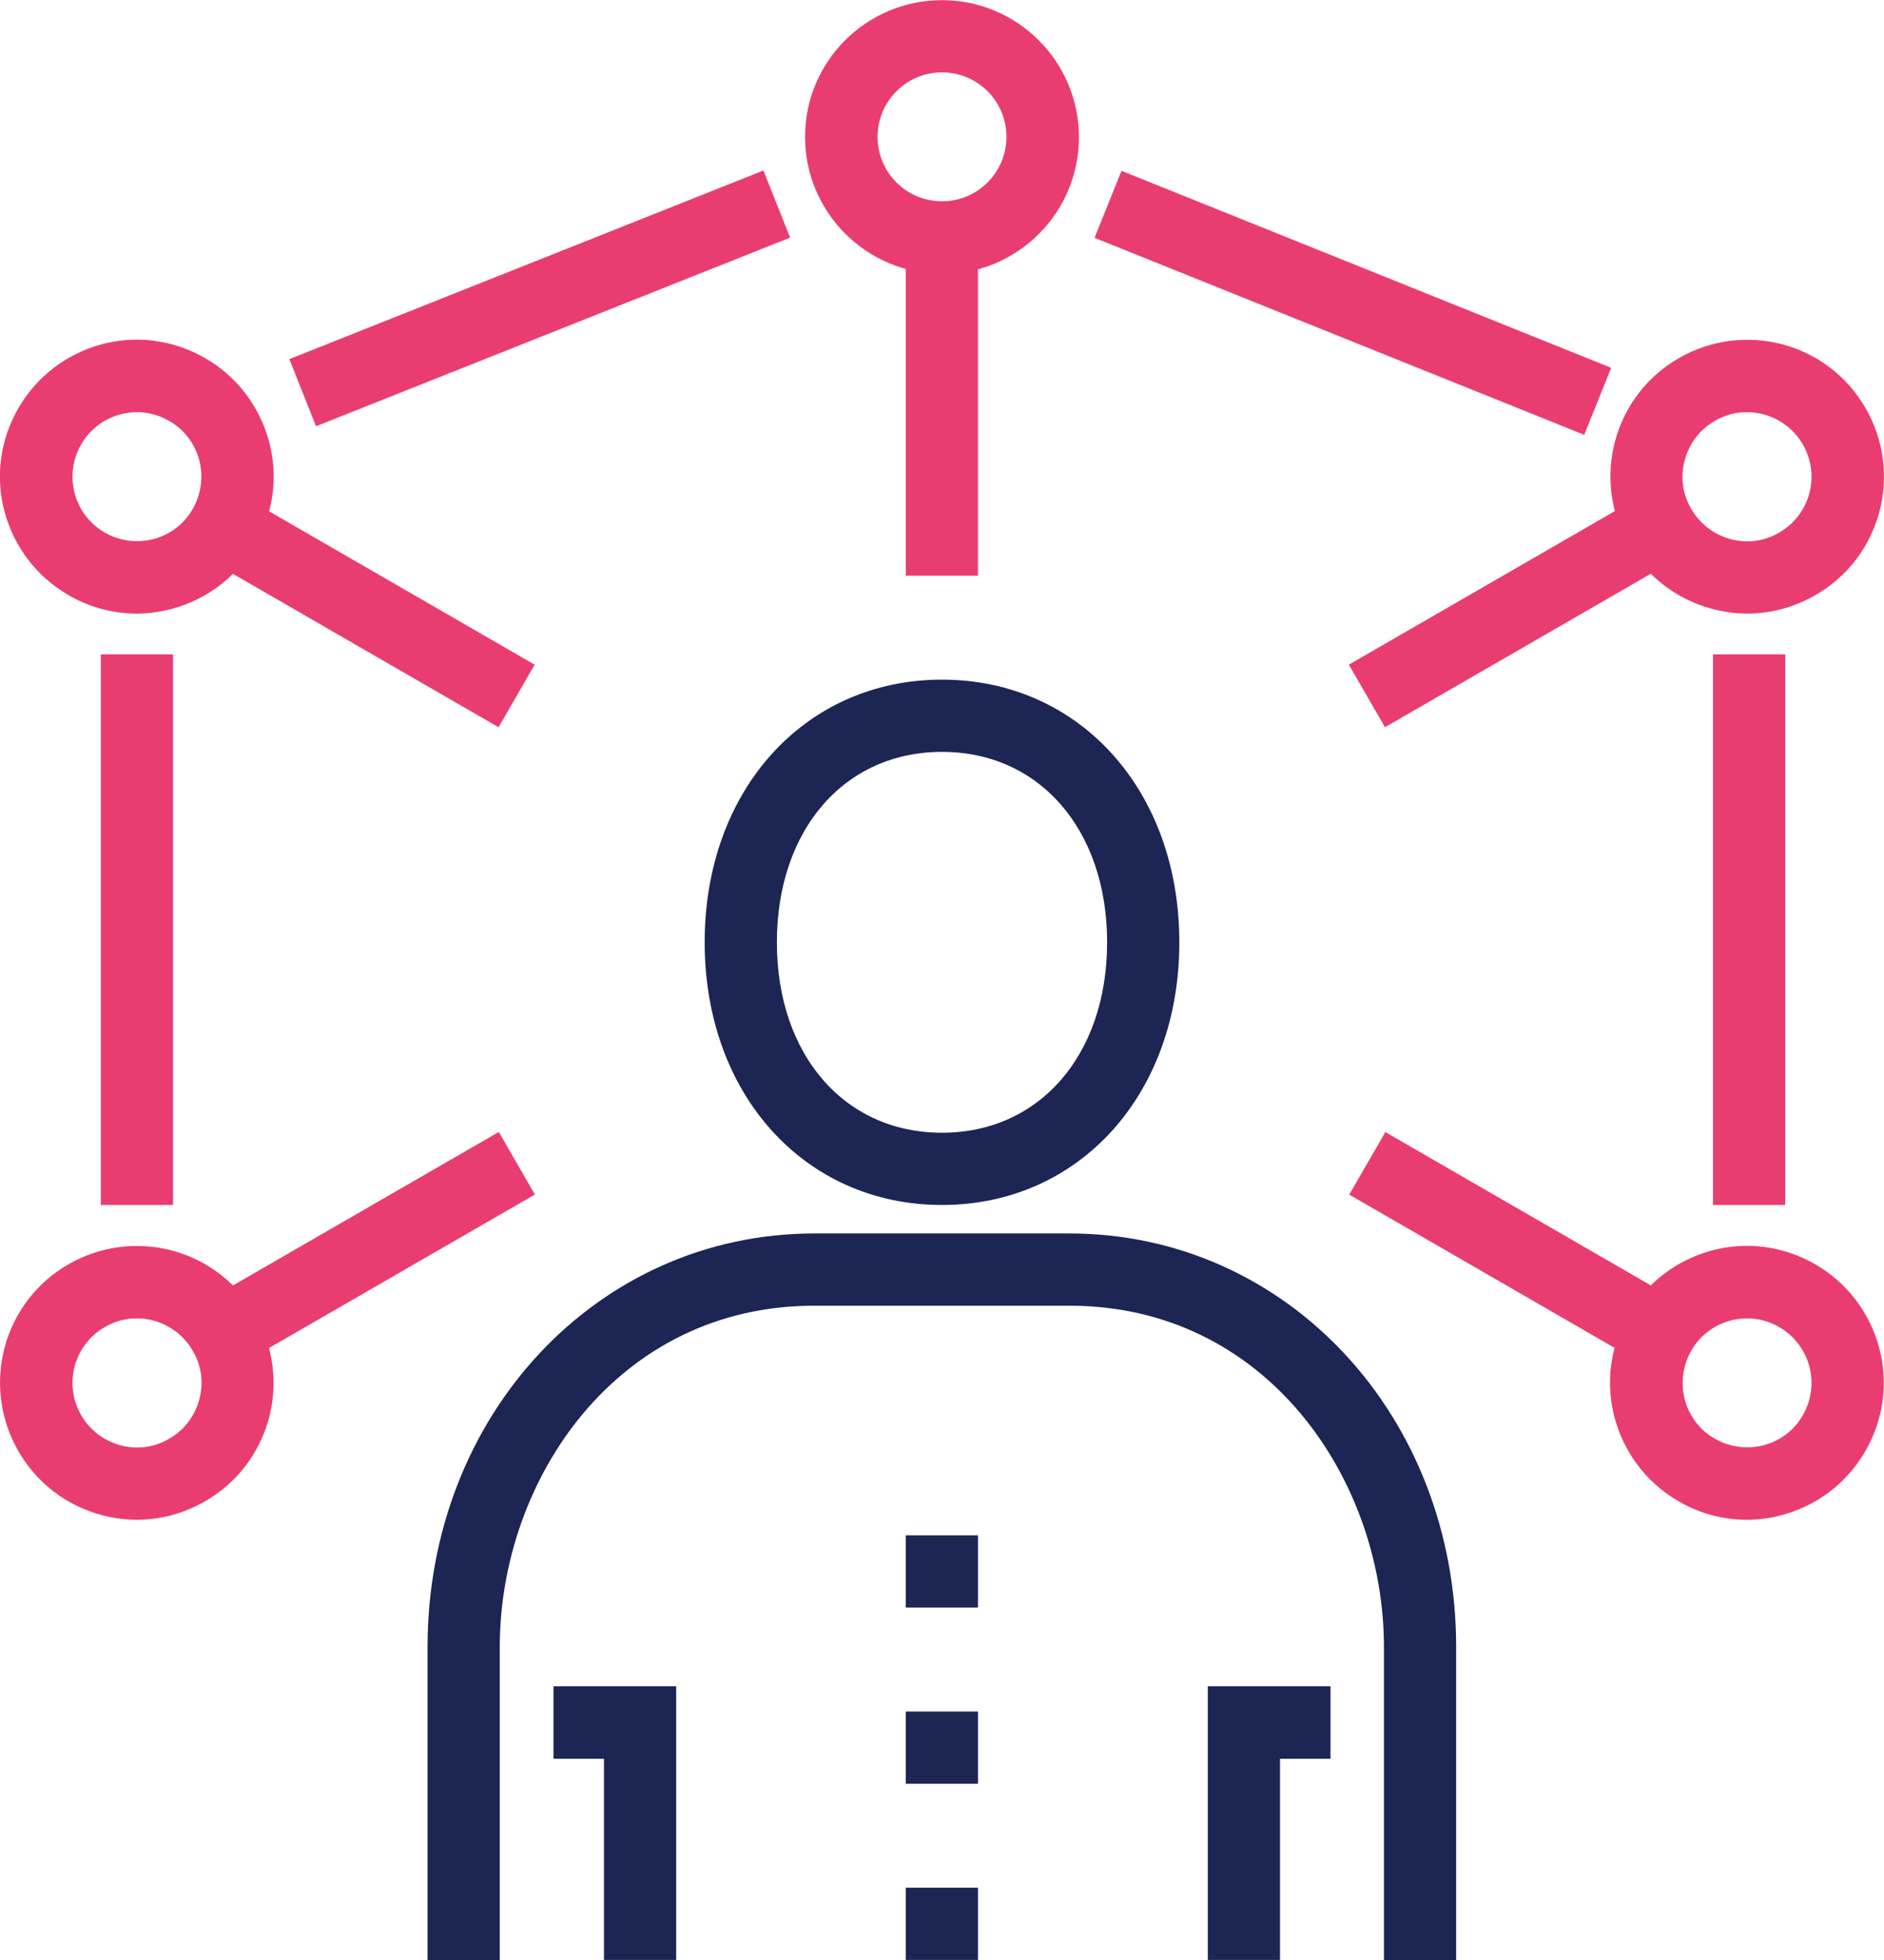 <svg xmlns="http://www.w3.org/2000/svg" id="Layer_1" width="64.18" height="66.75" viewBox="0 0 64.18 66.75"><polygon points="22.66 66.37 20.95 66.37 20.95 59.52 19.23 59.52 19.23 57.8 22.66 57.8 22.66 66.37" fill="#1c2554" stroke="#1c2554" stroke-miterlimit="10" stroke-width=".75"></polygon><polygon points="43.23 66.37 41.52 66.37 41.52 57.8 44.95 57.8 44.95 59.52 43.23 59.52 43.23 66.37" fill="#1c2554" stroke="#1c2554" stroke-miterlimit="10" stroke-width=".75"></polygon><path d="M49.23,66.38h-1.71v-10.29c0-5.9-4.15-12-11.09-12h-8.69c-6.94,0-11.09,6.1-11.09,12v10.29h-1.71v-10.29c0-7.69,5.62-13.71,12.8-13.71h8.69c7.18,0,12.8,6.02,12.8,13.71v10.29Z" fill="#1c2554" stroke="#1c2554" stroke-miterlimit="10" stroke-width=".75"></path><path d="M32.09,40.66c-4.47,0-7.71-3.6-7.71-8.57s3.24-8.57,7.71-8.57,7.71,3.6,7.71,8.57-3.24,8.57-7.71,8.57ZM32.09,25.23c-3.53,0-6,2.82-6,6.86s2.47,6.86,6,6.86,6-2.82,6-6.86-2.47-6.86-6-6.86Z" fill="#1c2554" stroke="#1c2554" stroke-miterlimit="10" stroke-width=".75"></path><rect x="31.23" y="52.66" width="1.71" height="1.71" fill="#1c2554" stroke="#1c2554" stroke-miterlimit="10" stroke-width=".75"></rect><rect x="31.23" y="58.66" width="1.71" height="1.71" fill="#1c2554" stroke="#1c2554" stroke-miterlimit="10" stroke-width=".75"></rect><rect x="31.23" y="64.66" width="1.71" height="1.71" fill="#1c2554" stroke="#1c2554" stroke-miterlimit="10" stroke-width=".75"></rect><path d="M32.09,8.95c-2.36,0-4.29-1.92-4.29-4.29S29.73.38,32.09.38s4.29,1.92,4.29,4.29-1.92,4.29-4.29,4.29ZM32.09,2.09c-1.42,0-2.57,1.15-2.57,2.57s1.15,2.57,2.57,2.57,2.57-1.15,2.57-2.57-1.15-2.57-2.57-2.57Z" fill="#e93d72" stroke="#e93d72" stroke-miterlimit="10" stroke-width=".75"></path><rect x="31.23" y="8.09" width="1.71" height="11.14" fill="#e93d72" stroke="#e93d72" stroke-miterlimit="10" stroke-width=".75"></rect><path d="M4.66,20.52c-.74,0-1.48-.19-2.14-.58-.99-.57-1.7-1.5-2-2.6-.3-1.11-.14-2.26.43-3.25.57-.99,1.5-1.7,2.6-2,1.1-.3,2.26-.14,3.25.43h0c.99.57,1.7,1.5,2,2.6.3,1.11.14,2.26-.43,3.25-.57.99-1.5,1.7-2.6,2-.37.1-.74.15-1.12.15ZM4.67,13.66c-.22,0-.45.03-.67.09-.66.18-1.22.6-1.56,1.2-.71,1.23-.29,2.8.94,3.51.59.34,1.29.43,1.95.26.66-.18,1.22-.6,1.56-1.2.34-.59.43-1.29.26-1.95-.18-.66-.6-1.22-1.2-1.56h0c-.4-.23-.84-.35-1.28-.35Z" fill="#e93d72" stroke="#e93d72" stroke-miterlimit="10" stroke-width=".75"></path><rect x="11.6" y="15.16" width="1.71" height="11.14" transform="translate(-11.73 21.15) rotate(-60)" fill="#e93d72" stroke="#e93d72" stroke-miterlimit="10" stroke-width=".75"></rect><path d="M59.53,20.52c-.37,0-.75-.05-1.12-.15-1.11-.3-2.03-1.01-2.6-2-.57-.99-.72-2.15-.43-3.25.3-1.11,1.01-2.03,2-2.6h0c.99-.57,2.15-.72,3.25-.43,1.11.3,2.03,1.01,2.6,2,.57.99.72,2.15.43,3.25-.3,1.11-1.01,2.03-2,2.6-.66.38-1.39.58-2.14.58ZM59.51,13.66c-.45,0-.89.12-1.28.35h0c-.6.34-1.02.9-1.2,1.56-.18.66-.09,1.36.26,1.95.34.59.9,1.02,1.56,1.2.66.18,1.36.09,1.95-.26,1.23-.71,1.65-2.28.94-3.51-.34-.59-.9-1.02-1.56-1.2-.22-.06-.45-.09-.67-.09Z" fill="#e93d72" stroke="#e93d72" stroke-miterlimit="10" stroke-width=".75"></path><rect x="46.15" y="19.87" width="11.14" height="1.71" transform="translate(-3.44 28.63) rotate(-29.99)" fill="#e93d72" stroke="#e93d72" stroke-miterlimit="10" stroke-width=".75"></rect><path d="M59.51,51.38c-.74,0-1.48-.19-2.14-.58h0c-.99-.57-1.7-1.5-2-2.6-.3-1.11-.14-2.26.43-3.25.57-.99,1.5-1.7,2.6-2,1.11-.3,2.26-.14,3.25.43.99.57,1.7,1.5,2,2.6.3,1.11.14,2.26-.43,3.25-.57.99-1.5,1.7-2.6,2-.37.1-.74.15-1.12.15ZM59.52,44.52c-.22,0-.45.03-.67.09-.66.18-1.22.6-1.56,1.2-.34.59-.43,1.29-.26,1.95.18.66.6,1.22,1.2,1.56h0c.6.34,1.29.43,1.95.26.66-.18,1.22-.6,1.56-1.2.71-1.23.29-2.8-.94-3.51-.4-.23-.84-.35-1.28-.35Z" fill="#e93d72" stroke="#e93d72" stroke-miterlimit="10" stroke-width=".75"></path><rect x="50.87" y="37.02" width="1.71" height="11.14" transform="translate(-11.02 66.09) rotate(-60)" fill="#e93d72" stroke="#e93d72" stroke-miterlimit="10" stroke-width=".75"></rect><path d="M4.67,51.38c-.37,0-.75-.05-1.12-.15-1.11-.3-2.03-1.01-2.6-2-.57-.99-.72-2.15-.43-3.25.3-1.11,1.01-2.03,2-2.6.99-.57,2.15-.72,3.25-.43,1.11.3,2.03,1.01,2.6,2,.57.99.72,2.15.43,3.25-.3,1.11-1.01,2.03-2,2.6h0c-.66.38-1.39.58-2.14.58ZM4.66,44.52c-.45,0-.89.12-1.28.35-1.23.71-1.65,2.28-.94,3.51.34.59.9,1.02,1.56,1.2.66.18,1.36.09,1.95-.26h0c.6-.34,1.02-.9,1.2-1.56.18-.66.09-1.36-.26-1.95-.34-.59-.9-1.02-1.56-1.2-.22-.06-.45-.09-.67-.09Z" fill="#e93d72" stroke="#e93d72" stroke-miterlimit="10" stroke-width=".75"></path><rect x="6.89" y="41.73" width="11.14" height="1.71" transform="translate(-19.62 11.93) rotate(-29.99)" fill="#e93d72" stroke="#e93d72" stroke-miterlimit="10" stroke-width=".75"></rect><rect x="3.81" y="22.66" width="1.71" height="18" fill="#e93d72" stroke="#e93d72" stroke-miterlimit="10" stroke-width=".75"></rect><rect x="58.73" y="22.66" width="1.71" height="18" fill="#e93d72" stroke="#e93d72" stroke-miterlimit="10" stroke-width=".75"></rect><rect x="45.23" y="1.7" width="1.71" height="17.23" transform="translate(19.32 49.22) rotate(-68.09)" fill="#e93d72" stroke="#e93d72" stroke-miterlimit="10" stroke-width=".75"></rect><rect x="10.07" y="9.3" width="16.63" height="1.71" transform="translate(-2.45 7.52) rotate(-21.69)" fill="#e93d72" stroke="#e93d72" stroke-miterlimit="10" stroke-width=".75"></rect></svg>